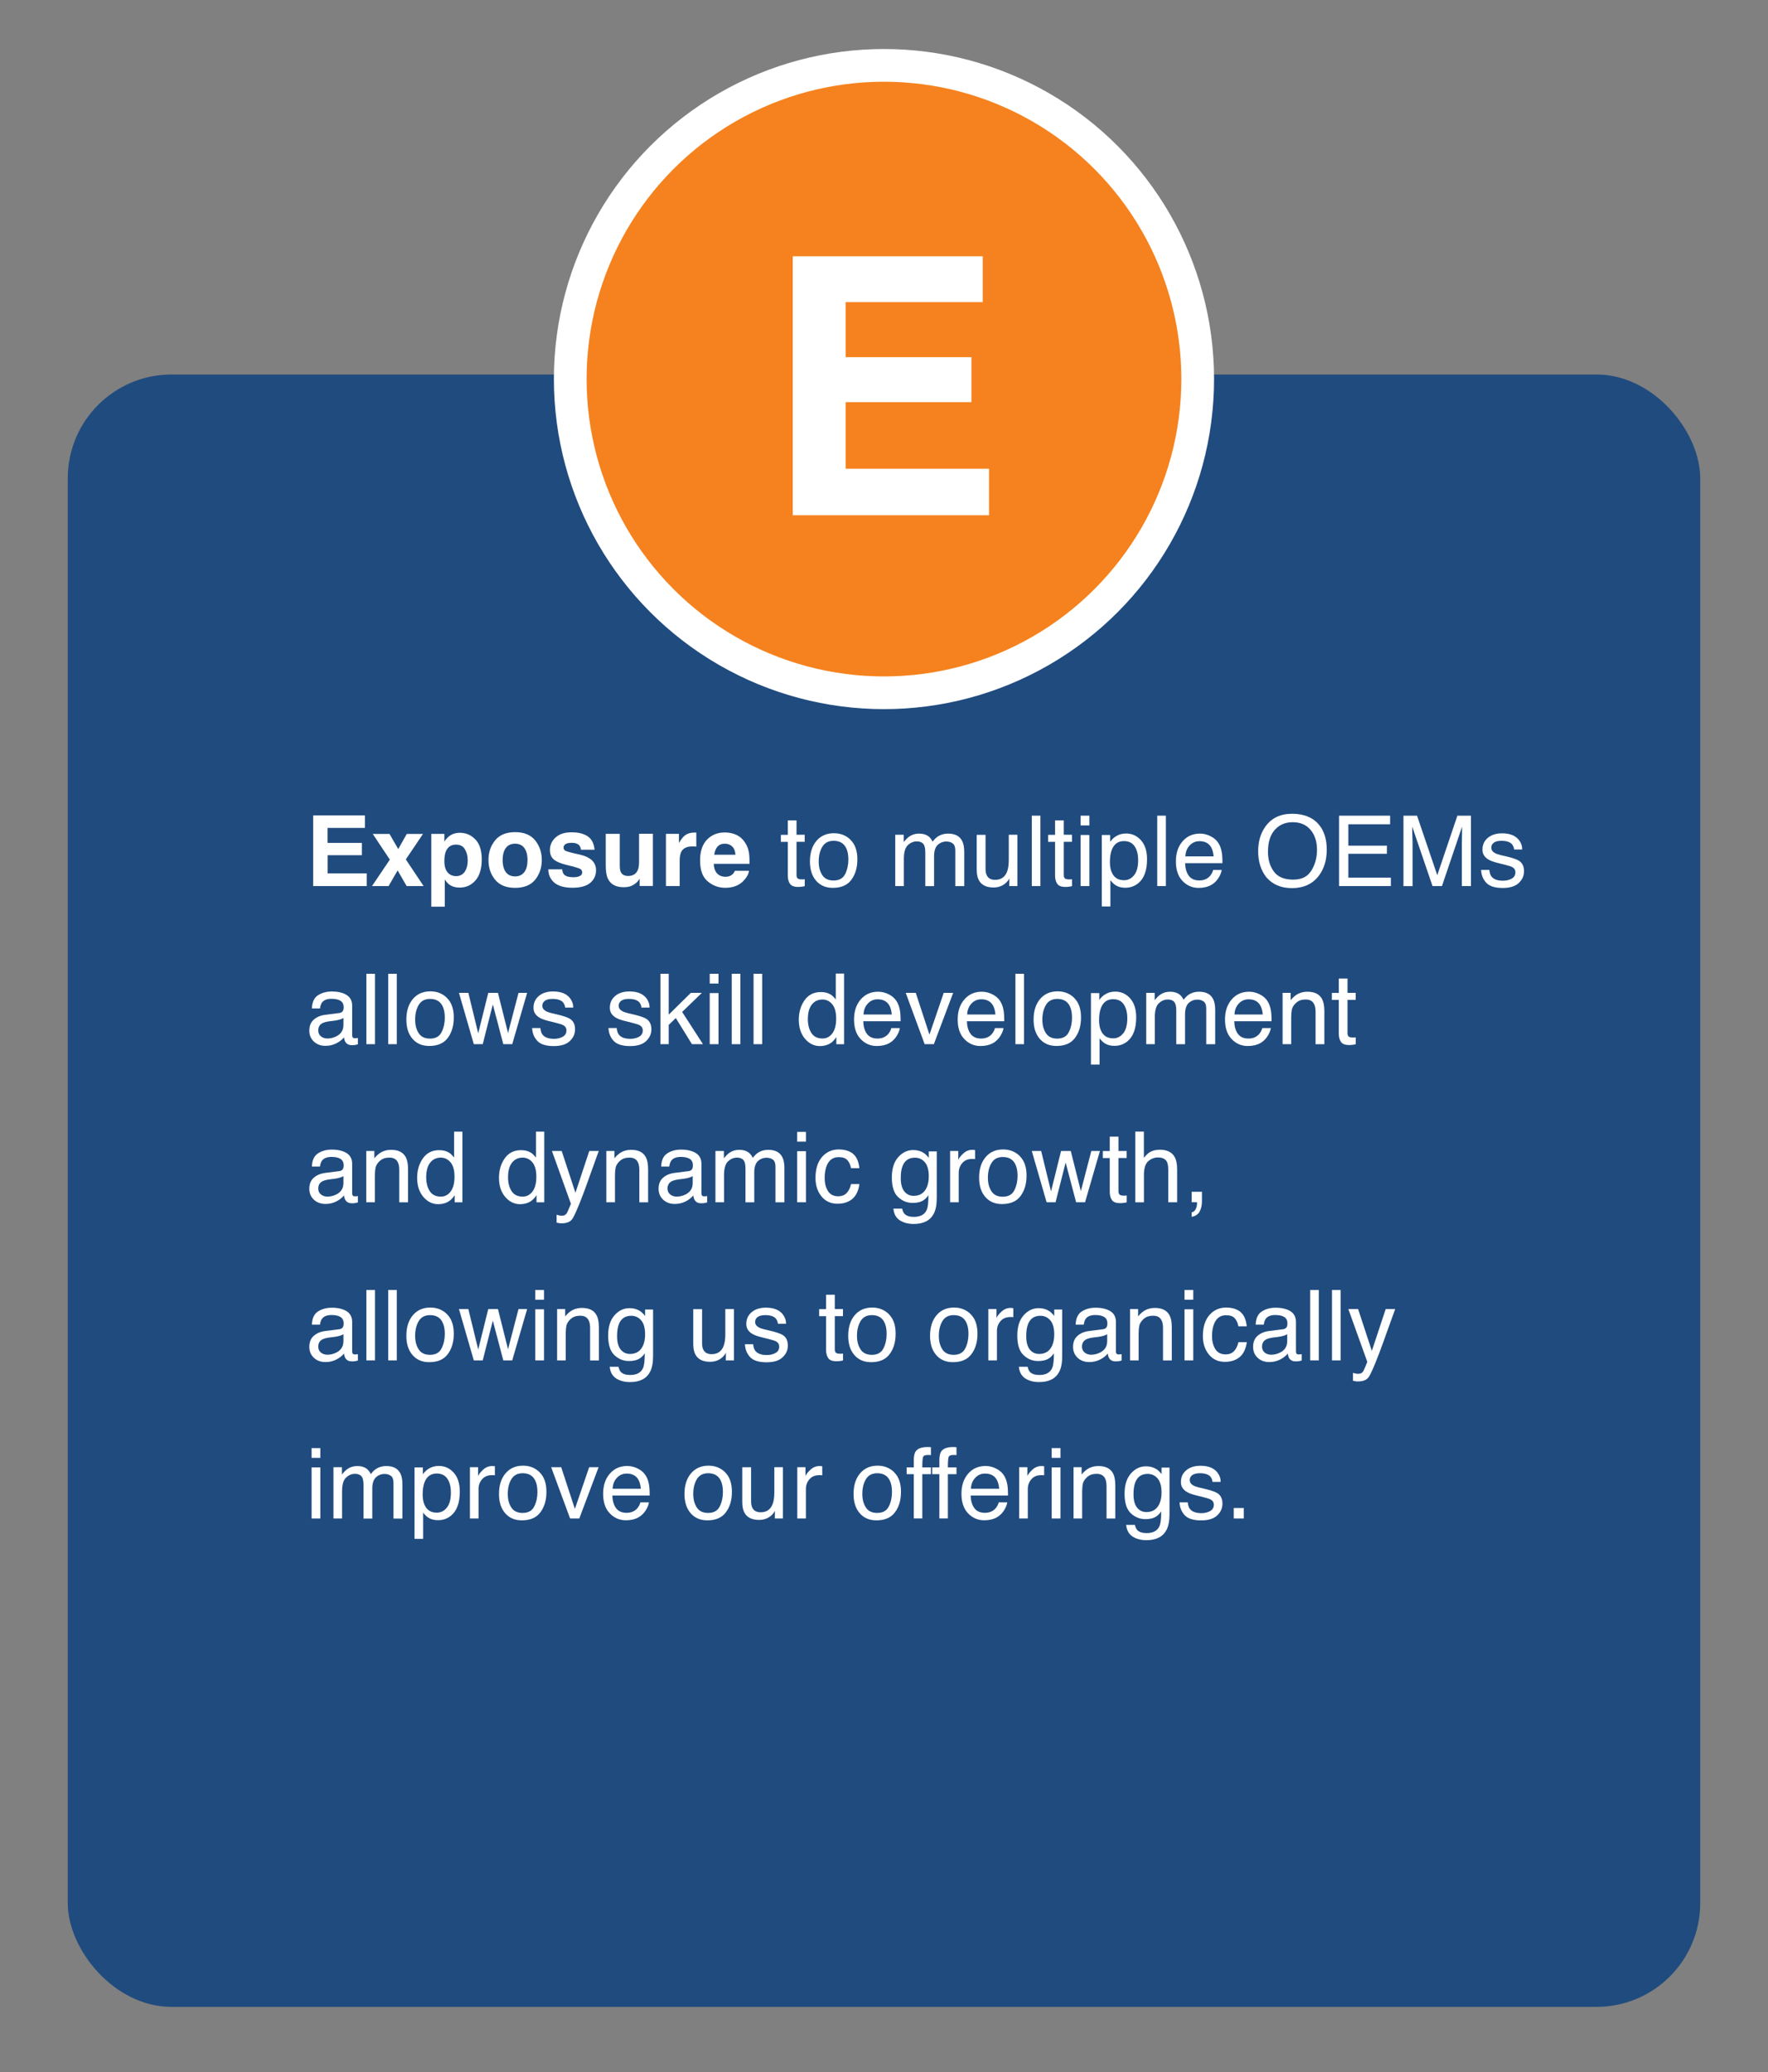 <?xml version="1.0" encoding="UTF-8"?> <svg xmlns="http://www.w3.org/2000/svg" id="Layer_1" viewBox="0 0 324.27 380.09"><rect x="0" y="0" width="324.27" height="380.09" fill="#808080" stroke="none"/><rect x="12.43" y="68.69" width="299.41" height="299.41" rx="19.03" ry="19.03" style="fill:#204b7e;"></rect><g><path d="M66.38,156.86h-6.29v3.33h7.17v2.33h-9.82v-12.96h9.5v2.29h-6.86v2.75h6.29v2.25Z" style="fill:#fff;"></path><path d="M77.7,162.52h-3.12l-1.65-2.87-1.66,2.87h-3.04l3.27-4.85-3.13-4.71h3.07l1.6,2.78,1.56-2.78h2.98l-3.15,4.67,3.27,4.9Z" style="fill:#fff;"></path><path d="M87.2,153.97c.77,.83,1.16,2.04,1.16,3.64,0,1.69-.38,2.97-1.14,3.86s-1.74,1.33-2.93,1.33c-.76,0-1.39-.19-1.9-.57-.28-.21-.54-.52-.81-.92v4.99h-2.48v-13.35h2.4v1.42c.27-.42,.56-.74,.86-.98,.56-.43,1.22-.64,1.99-.64,1.12,0,2.07,.41,2.85,1.24Zm-1.42,3.76c0-.74-.17-1.39-.51-1.96s-.88-.85-1.64-.85c-.91,0-1.53,.43-1.87,1.29-.18,.46-.26,1.04-.26,1.74,0,1.11,.3,1.9,.89,2.35,.35,.26,.77,.4,1.25,.4,.7,0,1.23-.27,1.6-.81s.55-1.26,.55-2.15Z" style="fill:#fff;"></path><path d="M98.16,154.15c.81,1.01,1.21,2.21,1.21,3.59s-.4,2.61-1.21,3.61-2.04,1.5-3.68,1.5-2.87-.5-3.68-1.5-1.21-2.2-1.21-3.61,.4-2.58,1.21-3.59,2.04-1.52,3.68-1.52,2.87,.51,3.68,1.52Zm-3.69,.6c-.73,0-1.3,.26-1.69,.78s-.59,1.26-.59,2.22,.2,1.7,.59,2.22,.96,.78,1.69,.78,1.29-.26,1.69-.78,.59-1.26,.59-2.22-.2-1.7-.59-2.22-.96-.78-1.69-.78Z" style="fill:#fff;"></path><path d="M107.76,153.38c.75,.48,1.18,1.31,1.29,2.48h-2.5c-.04-.32-.13-.58-.27-.76-.28-.34-.74-.51-1.41-.51-.54,0-.93,.08-1.16,.25s-.35,.37-.35,.6c0,.29,.12,.5,.37,.62,.25,.13,1.12,.37,2.61,.69,1,.23,1.74,.59,2.24,1.06,.49,.48,.74,1.08,.74,1.8,0,.95-.35,1.72-1.06,2.32s-1.8,.9-3.27,.9-2.62-.32-3.34-.95-1.08-1.45-1.08-2.43h2.54c.05,.45,.17,.76,.34,.95,.31,.33,.88,.5,1.72,.5,.49,0,.88-.07,1.17-.22s.44-.37,.44-.66-.12-.5-.35-.64-1.1-.4-2.61-.76c-1.08-.27-1.85-.61-2.29-1.01-.45-.4-.67-.97-.67-1.72,0-.88,.35-1.65,1.04-2.28s1.67-.95,2.93-.95,2.17,.24,2.93,.71Z" style="fill:#fff;"></path><path d="M117.32,161.17s-.08,.12-.18,.26-.21,.28-.33,.39c-.39,.35-.77,.59-1.14,.72s-.8,.19-1.29,.19c-1.42,0-2.37-.51-2.87-1.53-.28-.56-.41-1.39-.41-2.49v-5.77h2.57v5.77c0,.54,.06,.96,.19,1.23,.23,.49,.68,.73,1.34,.73,.86,0,1.44-.35,1.76-1.04,.16-.38,.25-.87,.25-1.49v-5.21h2.54v9.58h-2.43v-1.35Z" style="fill:#fff;"></path><path d="M126.98,155.25c-1.01,0-1.68,.33-2.03,.98-.19,.37-.29,.94-.29,1.71v4.58h-2.52v-9.58h2.39v1.67c.39-.64,.72-1.08,1.01-1.31,.47-.39,1.08-.59,1.83-.59,.05,0,.09,0,.12,0s.1,0,.22,.01v2.57c-.16-.02-.3-.03-.42-.04s-.22,0-.3,0Z" style="fill:#fff;"></path><path d="M137.37,159.71c-.06,.57-.36,1.15-.89,1.73-.82,.93-1.97,1.4-3.45,1.4-1.22,0-2.29-.39-3.23-1.18s-1.4-2.06-1.4-3.83c0-1.66,.42-2.93,1.26-3.81s1.93-1.33,3.27-1.33c.8,0,1.51,.15,2.15,.45s1.17,.77,1.58,1.42c.38,.57,.62,1.23,.73,1.98,.06,.44,.09,1.07,.08,1.9h-6.56c.04,.96,.34,1.63,.91,2.02,.35,.24,.76,.36,1.25,.36,.52,0,.93-.15,1.26-.44,.18-.16,.33-.38,.47-.66h2.56Zm-2.48-2.94c-.04-.66-.24-1.16-.6-1.51s-.81-.51-1.34-.51c-.58,0-1.03,.18-1.35,.54s-.52,.86-.6,1.48h3.89Z" style="fill:#fff;"></path><path d="M144.49,150.48h1.6v2.63h1.5v1.29h-1.5v6.14c0,.33,.11,.55,.33,.66,.12,.06,.33,.1,.62,.1,.08,0,.16,0,.25,0s.19-.01,.31-.03v1.26c-.18,.05-.37,.09-.57,.11s-.41,.04-.64,.04c-.74,0-1.24-.19-1.5-.57s-.4-.87-.4-1.47v-6.23h-1.27v-1.29h1.27v-2.63Z" style="fill:#fff;"></path><path d="M156,154.05c.83,.81,1.25,2,1.25,3.56s-.37,2.77-1.1,3.76c-.73,.99-1.87,1.48-3.41,1.48-1.29,0-2.31-.44-3.06-1.31-.76-.88-1.13-2.05-1.13-3.53,0-1.58,.4-2.84,1.2-3.78,.8-.94,1.87-1.4,3.21-1.4,1.2,0,2.22,.4,3.05,1.21Zm-.98,6.26c.39-.79,.58-1.68,.58-2.65,0-.88-.14-1.59-.42-2.14-.44-.87-1.2-1.3-2.28-1.3-.96,0-1.65,.37-2.09,1.11-.43,.74-.65,1.63-.65,2.67s.22,1.83,.65,2.5c.43,.67,1.12,1,2.07,1,1.04,0,1.75-.4,2.13-1.19Z" style="fill:#fff;"></path><path d="M164.19,153.11h1.56v1.34c.38-.46,.71-.8,1.02-1.01,.52-.36,1.11-.54,1.78-.54,.75,0,1.35,.18,1.81,.55,.26,.21,.49,.52,.7,.93,.35-.5,.76-.88,1.24-1.12s1.01-.36,1.6-.36c1.27,0,2.13,.46,2.58,1.37,.25,.49,.37,1.15,.37,1.99v6.27h-1.64v-6.54c0-.63-.16-1.06-.47-1.29s-.7-.35-1.15-.35c-.62,0-1.16,.21-1.6,.62s-.67,1.11-.67,2.08v5.48h-1.61v-6.14c0-.64-.08-1.1-.23-1.4-.24-.44-.69-.66-1.34-.66-.6,0-1.14,.23-1.63,.69s-.73,1.3-.73,2.51v4.99h-1.58v-9.41Z" style="fill:#fff;"></path><path d="M180.76,153.11v6.25c0,.48,.07,.87,.22,1.18,.27,.56,.78,.84,1.53,.84,1.07,0,1.8-.49,2.19-1.48,.21-.53,.32-1.25,.32-2.17v-4.62h1.58v9.41h-1.49l.02-1.39c-.2,.36-.45,.66-.75,.91-.59,.49-1.31,.74-2.16,.74-1.32,0-2.21-.45-2.69-1.34-.26-.48-.39-1.12-.39-1.92v-6.4h1.62Z" style="fill:#fff;"></path><path d="M189.24,149.61h1.58v12.91h-1.58v-12.91Z" style="fill:#fff;"></path><path d="M193.51,150.48h1.6v2.63h1.5v1.29h-1.5v6.14c0,.33,.11,.55,.33,.66,.12,.06,.33,.1,.62,.1,.08,0,.16,0,.25,0s.19-.01,.31-.03v1.26c-.18,.05-.37,.09-.57,.11s-.41,.04-.64,.04c-.74,0-1.24-.19-1.5-.57s-.4-.87-.4-1.47v-6.23h-1.27v-1.29h1.27v-2.63Z" style="fill:#fff;"></path><path d="M198.19,149.61h1.61v1.79h-1.61v-1.79Zm0,3.54h1.61v9.37h-1.61v-9.37Z" style="fill:#fff;"></path><path d="M202.06,153.15h1.55v1.25c.32-.43,.66-.76,1.04-.99,.53-.35,1.16-.53,1.89-.53,1.07,0,1.98,.41,2.72,1.23s1.12,1.98,1.12,3.5c0,2.05-.54,3.52-1.61,4.39-.68,.56-1.48,.83-2.38,.83-.71,0-1.31-.16-1.79-.47-.28-.18-.6-.48-.94-.91v4.81h-1.58v-13.12Zm5.95,7.38c.49-.62,.74-1.54,.74-2.77,0-.75-.11-1.39-.33-1.93-.41-1.04-1.16-1.56-2.26-1.56s-1.85,.55-2.26,1.64c-.22,.59-.33,1.33-.33,2.23,0,.73,.11,1.34,.33,1.85,.41,.97,1.16,1.46,2.26,1.46,.74,0,1.36-.31,1.85-.93Z" style="fill:#fff;"></path><path d="M212.25,149.61h1.58v12.91h-1.58v-12.91Z" style="fill:#fff;"></path><path d="M222.02,153.37c.62,.31,1.1,.72,1.42,1.22,.31,.47,.52,1.03,.63,1.66,.09,.43,.14,1.12,.14,2.07h-6.85c.03,.96,.25,1.73,.67,2.3,.42,.58,1.07,.87,1.94,.87,.82,0,1.47-.27,1.96-.82,.27-.32,.47-.69,.58-1.1h1.56c-.04,.35-.18,.73-.41,1.16s-.49,.77-.77,1.04c-.48,.47-1.07,.79-1.77,.95-.38,.09-.81,.14-1.28,.14-1.16,0-2.15-.43-2.96-1.28-.81-.85-1.21-2.05-1.21-3.58s.41-2.74,1.22-3.68c.81-.94,1.88-1.42,3.2-1.42,.66,0,1.31,.16,1.93,.47Zm.57,3.7c-.06-.69-.21-1.23-.44-1.64-.43-.76-1.15-1.14-2.15-1.14-.72,0-1.32,.26-1.81,.79-.49,.52-.75,1.19-.78,2h5.19Z" style="fill:#fff;"></path><path d="M242.06,151.45c.86,1.14,1.28,2.6,1.28,4.39,0,1.93-.49,3.53-1.47,4.81-1.15,1.5-2.79,2.25-4.91,2.25-1.99,0-3.55-.66-4.68-1.97-1.01-1.27-1.52-2.87-1.52-4.8,0-1.75,.43-3.24,1.3-4.48,1.11-1.59,2.76-2.39,4.94-2.39s3.97,.73,5.06,2.2Zm-1.54,8.23c.69-1.11,1.03-2.38,1.03-3.81,0-1.52-.4-2.74-1.19-3.67-.79-.93-1.88-1.39-3.26-1.39s-2.43,.46-3.27,1.38c-.84,.92-1.27,2.27-1.27,4.06,0,1.43,.36,2.64,1.09,3.62,.72,.98,1.9,1.47,3.52,1.47s2.66-.55,3.34-1.66Z" style="fill:#fff;"></path><path d="M245.59,149.61h9.37v1.58h-7.66v3.92h7.08v1.49h-7.08v4.38h7.8v1.54h-9.5v-12.91Z" style="fill:#fff;"></path><path d="M257.39,149.61h2.51l3.71,10.92,3.69-10.92h2.49v12.91h-1.67v-7.62c0-.26,0-.7,.02-1.31s.02-1.26,.02-1.96l-3.69,10.89h-1.73l-3.72-10.89v.4c0,.32,0,.8,.03,1.45s.03,1.12,.03,1.43v7.62h-1.67v-12.91Z" style="fill:#fff;"></path><path d="M273.16,159.57c.05,.53,.18,.93,.4,1.21,.41,.51,1.11,.76,2.12,.76,.6,0,1.12-.13,1.58-.38s.68-.65,.68-1.18c0-.4-.18-.71-.54-.92-.23-.13-.69-.28-1.38-.45l-1.28-.32c-.82-.2-1.42-.42-1.8-.67-.69-.43-1.04-1.02-1.04-1.78,0-.89,.33-1.61,.98-2.16,.65-.55,1.52-.83,2.62-.83,1.44,0,2.47,.42,3.11,1.25,.4,.53,.59,1.1,.58,1.71h-1.49c-.03-.36-.16-.68-.39-.97-.37-.41-1.02-.62-1.93-.62-.61,0-1.08,.11-1.39,.34-.31,.23-.47,.53-.47,.9,0,.41,.21,.74,.62,.98,.24,.15,.59,.27,1.06,.39l1.07,.25c1.16,.28,1.93,.54,2.33,.8,.62,.4,.92,1.04,.92,1.91s-.32,1.56-.97,2.17c-.64,.61-1.62,.91-2.94,.91-1.42,0-2.42-.32-3.01-.95s-.91-1.42-.95-2.36h1.52Z" style="fill:#fff;"></path><path d="M62.19,185.82c.36-.05,.61-.2,.73-.46,.07-.14,.11-.34,.11-.61,0-.54-.19-.93-.57-1.18-.38-.24-.93-.37-1.64-.37-.82,0-1.41,.22-1.75,.67-.19,.25-.32,.62-.38,1.1h-1.48c.03-1.16,.41-1.97,1.13-2.43s1.56-.68,2.52-.68c1.11,0,2,.21,2.7,.63,.68,.42,1.03,1.08,1.03,1.97v5.42c0,.16,.03,.3,.1,.4,.07,.1,.21,.15,.43,.15,.07,0,.15,0,.24-.01s.18-.02,.28-.04v1.17c-.25,.07-.43,.11-.56,.13s-.3,.03-.53,.03c-.54,0-.94-.19-1.19-.58-.13-.21-.22-.5-.27-.87-.32,.42-.79,.79-1.39,1.1s-1.27,.47-2,.47c-.87,0-1.59-.27-2.14-.79-.55-.53-.83-1.19-.83-1.99,0-.87,.27-1.55,.82-2.03,.54-.48,1.26-.78,2.14-.89l2.52-.32Zm-3.33,4.27c.33,.26,.73,.39,1.19,.39,.56,0,1.1-.13,1.62-.39,.88-.43,1.32-1.13,1.32-2.1v-1.27c-.19,.12-.44,.23-.75,.31-.3,.08-.6,.14-.89,.18l-.96,.12c-.57,.08-1,.2-1.29,.36-.49,.27-.73,.71-.73,1.32,0,.46,.17,.82,.5,1.08Z" style="fill:#fff;"></path><path d="M67.2,178.61h1.58v12.91h-1.58v-12.91Z" style="fill:#fff;"></path><path d="M71.2,178.61h1.58v12.91h-1.58v-12.91Z" style="fill:#fff;"></path><path d="M81.98,183.05c.83,.81,1.25,2,1.25,3.56s-.37,2.77-1.1,3.76c-.73,.99-1.87,1.48-3.41,1.48-1.29,0-2.31-.44-3.06-1.31-.76-.88-1.13-2.05-1.13-3.53,0-1.58,.4-2.84,1.2-3.78,.8-.94,1.87-1.4,3.21-1.4,1.2,0,2.22,.4,3.05,1.21Zm-.98,6.26c.39-.79,.58-1.68,.58-2.65,0-.88-.14-1.59-.42-2.14-.44-.87-1.2-1.3-2.28-1.3-.96,0-1.65,.37-2.09,1.11-.43,.74-.65,1.63-.65,2.67s.22,1.83,.65,2.5c.43,.67,1.12,1,2.07,1,1.04,0,1.75-.4,2.13-1.19Z" style="fill:#fff;"></path><path d="M85.9,182.11l1.81,7.42,1.84-7.42h1.78l1.85,7.37,1.92-7.37h1.58l-2.73,9.41h-1.64l-1.92-7.29-1.85,7.29h-1.64l-2.72-9.41h1.73Z" style="fill:#fff;"></path><path d="M99.11,188.57c.05,.53,.18,.93,.4,1.21,.41,.51,1.11,.76,2.12,.76,.6,0,1.12-.13,1.58-.38s.68-.65,.68-1.18c0-.4-.18-.71-.54-.92-.23-.13-.69-.28-1.38-.45l-1.28-.32c-.82-.2-1.42-.42-1.8-.67-.69-.43-1.04-1.02-1.04-1.78,0-.89,.33-1.61,.98-2.16,.65-.55,1.52-.83,2.62-.83,1.44,0,2.47,.42,3.11,1.25,.4,.53,.59,1.1,.58,1.71h-1.49c-.03-.36-.16-.68-.39-.97-.37-.41-1.02-.62-1.93-.62-.61,0-1.08,.11-1.39,.34-.31,.23-.47,.53-.47,.9,0,.41,.21,.74,.62,.98,.24,.15,.59,.27,1.06,.39l1.07,.25c1.16,.28,1.93,.54,2.33,.8,.62,.4,.92,1.04,.92,1.91s-.32,1.56-.97,2.17c-.64,.61-1.62,.91-2.94,.91-1.42,0-2.42-.32-3.01-.95s-.91-1.42-.95-2.36h1.52Z" style="fill:#fff;"></path><path d="M113.11,188.57c.05,.53,.18,.93,.4,1.21,.41,.51,1.11,.76,2.12,.76,.6,0,1.12-.13,1.58-.38s.68-.65,.68-1.18c0-.4-.18-.71-.54-.92-.23-.13-.69-.28-1.38-.45l-1.28-.32c-.82-.2-1.42-.42-1.8-.67-.69-.43-1.04-1.02-1.04-1.78,0-.89,.33-1.61,.98-2.16,.65-.55,1.52-.83,2.62-.83,1.44,0,2.47,.42,3.11,1.25,.4,.53,.59,1.1,.58,1.71h-1.49c-.03-.36-.16-.68-.39-.97-.37-.41-1.02-.62-1.93-.62-.61,0-1.08,.11-1.39,.34-.31,.23-.47,.53-.47,.9,0,.41,.21,.74,.62,.98,.24,.15,.59,.27,1.06,.39l1.07,.25c1.16,.28,1.93,.54,2.33,.8,.62,.4,.92,1.04,.92,1.91s-.32,1.56-.97,2.17c-.64,.61-1.62,.91-2.94,.91-1.42,0-2.42-.32-3.01-.95s-.91-1.42-.95-2.36h1.52Z" style="fill:#fff;"></path><path d="M121.13,178.61h1.52v7.5l4.06-4h2.02l-3.62,3.5,3.82,5.91h-2.02l-2.96-4.79-1.3,1.26v3.53h-1.52v-12.91Z" style="fill:#fff;"></path><path d="M130.17,178.61h1.61v1.79h-1.61v-1.79Zm0,3.54h1.61v9.37h-1.61v-9.37Z" style="fill:#fff;"></path><path d="M134.21,178.61h1.58v12.91h-1.58v-12.91Z" style="fill:#fff;"></path><path d="M138.21,178.61h1.58v12.91h-1.58v-12.91Z" style="fill:#fff;"></path><path d="M152.34,182.4c.28,.18,.6,.48,.95,.92v-4.75h1.52v12.96h-1.42v-1.31c-.37,.58-.8,1-1.3,1.26s-1.08,.39-1.72,.39c-1.04,0-1.95-.44-2.71-1.32s-1.15-2.06-1.15-3.52c0-1.37,.35-2.56,1.05-3.56,.7-1,1.69-1.51,2.99-1.51,.72,0,1.32,.15,1.8,.46Zm-3.53,7.06c.43,.68,1.11,1.02,2.05,1.02,.73,0,1.33-.31,1.8-.94s.7-1.53,.7-2.71-.24-2.07-.73-2.64c-.48-.57-1.08-.86-1.79-.86-.79,0-1.44,.3-1.93,.91s-.74,1.51-.74,2.69c0,1.01,.21,1.85,.64,2.53Z" style="fill:#fff;"></path><path d="M162.99,182.37c.62,.31,1.1,.72,1.42,1.22,.31,.47,.52,1.03,.63,1.66,.09,.43,.14,1.12,.14,2.07h-6.85c.03,.96,.25,1.73,.67,2.3,.42,.58,1.07,.87,1.94,.87,.82,0,1.47-.27,1.96-.82,.27-.32,.47-.69,.58-1.1h1.56c-.04,.35-.18,.73-.41,1.16s-.49,.77-.77,1.04c-.48,.47-1.07,.79-1.77,.95-.38,.09-.81,.14-1.28,.14-1.16,0-2.15-.43-2.96-1.28-.81-.85-1.21-2.05-1.21-3.58s.41-2.74,1.22-3.68c.81-.94,1.88-1.42,3.2-1.42,.66,0,1.31,.16,1.93,.47Zm.57,3.7c-.06-.69-.21-1.23-.44-1.64-.43-.76-1.15-1.14-2.15-1.14-.72,0-1.32,.26-1.81,.79-.49,.52-.75,1.19-.78,2h5.19Z" style="fill:#fff;"></path><path d="M167.96,182.11l2.51,7.66,2.62-7.66h1.73l-3.54,9.41h-1.69l-3.47-9.41h1.84Z" style="fill:#fff;"></path><path d="M182,182.37c.62,.31,1.1,.72,1.42,1.22,.31,.47,.52,1.03,.63,1.66,.09,.43,.14,1.12,.14,2.07h-6.85c.03,.96,.25,1.73,.67,2.3,.42,.58,1.07,.87,1.94,.87,.82,0,1.47-.27,1.96-.82,.27-.32,.47-.69,.58-1.1h1.56c-.04,.35-.18,.73-.41,1.16s-.49,.77-.77,1.04c-.48,.47-1.07,.79-1.77,.95-.38,.09-.81,.14-1.28,.14-1.16,0-2.15-.43-2.96-1.28-.81-.85-1.21-2.05-1.21-3.58s.41-2.74,1.22-3.68c.81-.94,1.88-1.42,3.2-1.42,.66,0,1.31,.16,1.93,.47Zm.57,3.7c-.06-.69-.21-1.23-.44-1.64-.43-.76-1.15-1.14-2.15-1.14-.72,0-1.32,.26-1.81,.79-.49,.52-.75,1.19-.78,2h5.19Z" style="fill:#fff;"></path><path d="M186.24,178.61h1.58v12.91h-1.58v-12.91Z" style="fill:#fff;"></path><path d="M197.02,183.05c.83,.81,1.25,2,1.25,3.56s-.37,2.77-1.1,3.76c-.73,.99-1.87,1.48-3.41,1.48-1.29,0-2.31-.44-3.06-1.31-.76-.88-1.13-2.05-1.13-3.53,0-1.58,.4-2.84,1.2-3.78,.8-.94,1.87-1.4,3.21-1.4,1.2,0,2.22,.4,3.05,1.21Zm-.98,6.26c.39-.79,.58-1.68,.58-2.65,0-.88-.14-1.59-.42-2.14-.44-.87-1.2-1.3-2.28-1.3-.96,0-1.65,.37-2.09,1.11-.43,.74-.65,1.63-.65,2.67s.22,1.83,.65,2.5c.43,.67,1.12,1,2.07,1,1.04,0,1.75-.4,2.13-1.19Z" style="fill:#fff;"></path><path d="M200.07,182.15h1.55v1.25c.32-.43,.66-.76,1.04-.99,.53-.35,1.16-.53,1.89-.53,1.07,0,1.98,.41,2.72,1.23s1.12,1.98,1.12,3.5c0,2.05-.54,3.52-1.61,4.39-.68,.56-1.48,.83-2.38,.83-.71,0-1.31-.16-1.79-.47-.28-.18-.6-.48-.94-.91v4.81h-1.58v-13.12Zm5.95,7.38c.49-.62,.74-1.54,.74-2.77,0-.75-.11-1.39-.33-1.93-.41-1.04-1.16-1.56-2.26-1.56s-1.85,.55-2.26,1.64c-.22,.59-.33,1.33-.33,2.23,0,.73,.11,1.34,.33,1.85,.41,.97,1.16,1.46,2.26,1.46,.74,0,1.36-.31,1.85-.93Z" style="fill:#fff;"></path><path d="M210.22,182.11h1.56v1.34c.38-.46,.71-.8,1.02-1.01,.52-.36,1.11-.54,1.78-.54,.75,0,1.35,.18,1.81,.55,.26,.21,.49,.52,.7,.93,.35-.5,.76-.88,1.24-1.12s1.01-.36,1.6-.36c1.27,0,2.13,.46,2.58,1.37,.25,.49,.37,1.15,.37,1.99v6.27h-1.64v-6.54c0-.63-.16-1.06-.47-1.29s-.7-.35-1.15-.35c-.62,0-1.16,.21-1.6,.62s-.67,1.11-.67,2.08v5.48h-1.61v-6.14c0-.64-.08-1.1-.23-1.4-.24-.44-.69-.66-1.34-.66-.6,0-1.14,.23-1.63,.69s-.73,1.3-.73,2.51v4.99h-1.58v-9.41Z" style="fill:#fff;"></path><path d="M231.03,182.37c.62,.31,1.1,.72,1.42,1.22,.31,.47,.52,1.03,.63,1.66,.09,.43,.14,1.12,.14,2.07h-6.85c.03,.96,.25,1.73,.67,2.3,.42,.58,1.07,.87,1.94,.87,.82,0,1.47-.27,1.96-.82,.27-.32,.47-.69,.58-1.1h1.56c-.04,.35-.18,.73-.41,1.16s-.49,.77-.77,1.04c-.48,.47-1.07,.79-1.77,.95-.38,.09-.81,.14-1.28,.14-1.16,0-2.15-.43-2.96-1.28-.81-.85-1.21-2.05-1.21-3.58s.41-2.74,1.22-3.68c.81-.94,1.88-1.42,3.2-1.42,.66,0,1.31,.16,1.93,.47Zm.57,3.7c-.06-.69-.21-1.23-.44-1.64-.43-.76-1.15-1.14-2.15-1.14-.72,0-1.32,.26-1.81,.79-.49,.52-.75,1.19-.78,2h5.19Z" style="fill:#fff;"></path><path d="M235.22,182.11h1.5v1.34c.45-.55,.92-.95,1.42-1.19s1.05-.36,1.66-.36c1.34,0,2.24,.47,2.71,1.4,.26,.51,.39,1.24,.39,2.19v6.04h-1.61v-5.93c0-.57-.08-1.04-.25-1.39-.28-.59-.79-.88-1.53-.88-.38,0-.68,.04-.92,.11-.43,.13-.81,.39-1.14,.77-.26,.31-.44,.63-.51,.96s-.12,.8-.12,1.42v4.93h-1.58v-9.41Z" style="fill:#fff;"></path><path d="M245.55,179.48h1.6v2.63h1.5v1.29h-1.5v6.14c0,.33,.11,.55,.33,.66,.12,.06,.33,.1,.62,.1,.08,0,.16,0,.25,0s.19-.01,.31-.03v1.26c-.18,.05-.37,.09-.57,.11s-.41,.04-.64,.04c-.74,0-1.24-.19-1.5-.57s-.4-.87-.4-1.47v-6.23h-1.27v-1.29h1.27v-2.63Z" style="fill:#fff;"></path><path d="M62.19,214.82c.36-.05,.61-.2,.73-.46,.07-.14,.11-.34,.11-.61,0-.54-.19-.93-.57-1.18-.38-.24-.93-.37-1.64-.37-.82,0-1.41,.22-1.75,.67-.19,.25-.32,.62-.38,1.1h-1.48c.03-1.16,.41-1.97,1.13-2.43s1.56-.68,2.52-.68c1.11,0,2,.21,2.7,.63,.68,.42,1.03,1.08,1.03,1.97v5.42c0,.16,.03,.3,.1,.4,.07,.1,.21,.15,.43,.15,.07,0,.15,0,.24-.01s.18-.02,.28-.04v1.17c-.25,.07-.43,.11-.56,.13s-.3,.03-.53,.03c-.54,0-.94-.19-1.19-.58-.13-.21-.22-.5-.27-.87-.32,.42-.79,.79-1.39,1.1s-1.27,.47-2,.47c-.87,0-1.59-.27-2.14-.79-.55-.53-.83-1.19-.83-1.99,0-.87,.27-1.55,.82-2.03,.54-.48,1.26-.78,2.14-.89l2.52-.32Zm-3.33,4.27c.33,.26,.73,.39,1.19,.39,.56,0,1.1-.13,1.62-.39,.88-.43,1.32-1.13,1.32-2.1v-1.27c-.19,.12-.44,.23-.75,.31-.3,.08-.6,.14-.89,.18l-.96,.12c-.57,.08-1,.2-1.29,.36-.49,.27-.73,.71-.73,1.32,0,.46,.17,.82,.5,1.08Z" style="fill:#fff;"></path><path d="M67.16,211.11h1.5v1.34c.45-.55,.92-.95,1.42-1.19s1.05-.36,1.66-.36c1.34,0,2.24,.47,2.71,1.4,.26,.51,.39,1.24,.39,2.19v6.04h-1.61v-5.93c0-.57-.08-1.04-.25-1.39-.28-.59-.79-.88-1.53-.88-.38,0-.68,.04-.92,.11-.43,.13-.81,.39-1.14,.77-.26,.31-.44,.63-.51,.96s-.12,.8-.12,1.42v4.93h-1.58v-9.41Z" style="fill:#fff;"></path><path d="M82.34,211.4c.28,.18,.6,.48,.95,.92v-4.75h1.52v12.96h-1.42v-1.31c-.37,.58-.8,1-1.3,1.26s-1.08,.39-1.72,.39c-1.04,0-1.95-.44-2.71-1.32s-1.15-2.06-1.15-3.52c0-1.37,.35-2.56,1.05-3.56,.7-1,1.69-1.51,2.99-1.51,.72,0,1.32,.15,1.8,.46Zm-3.53,7.06c.43,.68,1.11,1.02,2.05,1.02,.73,0,1.33-.31,1.8-.94s.7-1.53,.7-2.71-.24-2.07-.73-2.64c-.48-.57-1.08-.86-1.79-.86-.79,0-1.44,.3-1.93,.91s-.74,1.51-.74,2.69c0,1.01,.21,1.85,.64,2.53Z" style="fill:#fff;"></path><path d="M97.35,211.4c.28,.18,.6,.48,.95,.92v-4.75h1.52v12.96h-1.42v-1.31c-.37,.58-.8,1-1.3,1.26s-1.08,.39-1.72,.39c-1.04,0-1.95-.44-2.71-1.32s-1.15-2.06-1.15-3.52c0-1.37,.35-2.56,1.05-3.56,.7-1,1.69-1.51,2.99-1.51,.72,0,1.32,.15,1.8,.46Zm-3.53,7.06c.43,.68,1.11,1.02,2.05,1.02,.73,0,1.33-.31,1.8-.94s.7-1.53,.7-2.71-.24-2.07-.73-2.64c-.48-.57-1.08-.86-1.79-.86-.79,0-1.44,.3-1.93,.91s-.74,1.51-.74,2.69c0,1.01,.21,1.85,.64,2.53Z" style="fill:#fff;"></path><path d="M108.07,211.11h1.75c-.22,.6-.72,1.98-1.49,4.13-.57,1.62-1.05,2.94-1.44,3.96-.91,2.4-1.56,3.86-1.93,4.39-.38,.53-1.02,.79-1.93,.79-.22,0-.39,0-.51-.03s-.27-.05-.44-.1v-1.44c.27,.08,.47,.12,.6,.14,.12,.02,.23,.03,.32,.03,.29,0,.51-.05,.64-.14,.14-.1,.25-.22,.35-.36,.03-.05,.13-.29,.32-.72s.31-.75,.4-.96l-3.48-9.69h1.79l2.52,7.67,2.54-7.67Z" style="fill:#fff;"></path><path d="M111.19,211.11h1.5v1.34c.45-.55,.92-.95,1.42-1.19s1.05-.36,1.66-.36c1.34,0,2.24,.47,2.71,1.4,.26,.51,.39,1.24,.39,2.19v6.04h-1.61v-5.93c0-.57-.08-1.04-.25-1.39-.28-.59-.79-.88-1.53-.88-.38,0-.68,.04-.92,.11-.43,.13-.81,.39-1.14,.77-.26,.31-.44,.63-.51,.96s-.12,.8-.12,1.42v4.93h-1.58v-9.41Z" style="fill:#fff;"></path><path d="M126.25,214.82c.36-.05,.61-.2,.73-.46,.07-.14,.11-.34,.11-.61,0-.54-.19-.93-.57-1.18-.38-.24-.93-.37-1.64-.37-.82,0-1.41,.22-1.75,.67-.19,.25-.32,.62-.38,1.1h-1.48c.03-1.16,.41-1.97,1.13-2.43s1.56-.68,2.52-.68c1.11,0,2,.21,2.7,.63,.68,.42,1.03,1.08,1.03,1.97v5.42c0,.16,.03,.3,.1,.4,.07,.1,.21,.15,.43,.15,.07,0,.15,0,.24-.01s.18-.02,.28-.04v1.17c-.25,.07-.43,.11-.56,.13s-.3,.03-.53,.03c-.54,0-.94-.19-1.19-.58-.13-.21-.22-.5-.27-.87-.32,.42-.79,.79-1.39,1.1s-1.27,.47-2,.47c-.87,0-1.59-.27-2.14-.79-.55-.53-.83-1.19-.83-1.99,0-.87,.27-1.55,.82-2.03,.54-.48,1.26-.78,2.14-.89l2.52-.32Zm-3.33,4.27c.33,.26,.73,.39,1.19,.39,.56,0,1.1-.13,1.62-.39,.88-.43,1.32-1.13,1.32-2.1v-1.27c-.19,.12-.44,.23-.75,.31-.3,.08-.6,.14-.89,.18l-.96,.12c-.57,.08-1,.2-1.29,.36-.49,.27-.73,.71-.73,1.32,0,.46,.17,.82,.5,1.08Z" style="fill:#fff;"></path><path d="M131.21,211.11h1.56v1.34c.38-.46,.71-.8,1.02-1.01,.52-.36,1.11-.54,1.78-.54,.75,0,1.35,.18,1.81,.55,.26,.21,.49,.52,.7,.93,.35-.5,.76-.88,1.24-1.12s1.01-.36,1.6-.36c1.27,0,2.13,.46,2.58,1.37,.25,.49,.37,1.15,.37,1.99v6.27h-1.64v-6.54c0-.63-.16-1.06-.47-1.29s-.7-.35-1.15-.35c-.62,0-1.16,.21-1.6,.62s-.67,1.11-.67,2.08v5.48h-1.61v-6.14c0-.64-.08-1.1-.23-1.4-.24-.44-.69-.66-1.34-.66-.6,0-1.14,.23-1.63,.69s-.73,1.3-.73,2.51v4.99h-1.58v-9.41Z" style="fill:#fff;"></path><path d="M146.21,207.61h1.61v1.79h-1.61v-1.79Zm0,3.54h1.61v9.37h-1.61v-9.37Z" style="fill:#fff;"></path><path d="M156.42,211.61c.67,.52,1.06,1.4,1.2,2.66h-1.54c-.09-.58-.31-1.06-.64-1.45s-.87-.58-1.61-.58c-1.01,0-1.73,.49-2.16,1.47-.28,.64-.42,1.43-.42,2.36s.2,1.74,.6,2.38c.4,.64,1.03,.97,1.88,.97,.66,0,1.18-.2,1.56-.6s.65-.95,.8-1.64h1.54c-.18,1.25-.62,2.16-1.32,2.74s-1.6,.87-2.7,.87c-1.23,0-2.21-.45-2.94-1.35s-1.1-2.02-1.1-3.37c0-1.65,.4-2.94,1.2-3.86s1.83-1.38,3.07-1.38c1.06,0,1.92,.26,2.59,.77Z" style="fill:#fff;"></path><path d="M169.44,211.48c.3,.21,.6,.5,.91,.9v-1.19h1.46v8.56c0,1.2-.18,2.14-.53,2.83-.65,1.28-1.89,1.92-3.71,1.92-1.01,0-1.86-.23-2.55-.68-.69-.45-1.07-1.16-1.16-2.13h1.61c.08,.42,.23,.75,.45,.98,.36,.35,.92,.53,1.68,.53,1.21,0,2-.43,2.37-1.28,.22-.5,.32-1.4,.31-2.7-.31,.48-.69,.84-1.14,1.07-.44,.23-1.03,.35-1.76,.35-1.02,0-1.9-.36-2.67-1.09s-1.14-1.92-1.14-3.59c0-1.58,.38-2.81,1.15-3.69s1.69-1.33,2.78-1.33c.74,0,1.38,.18,1.93,.54Zm.19,1.7c-.48-.56-1.09-.84-1.83-.84-1.11,0-1.87,.52-2.27,1.56-.22,.56-.32,1.29-.32,2.19,0,1.06,.21,1.87,.64,2.42,.43,.55,1,.83,1.73,.83,1.13,0,1.93-.51,2.39-1.54,.26-.58,.38-1.26,.38-2.03,0-1.17-.24-2.03-.72-2.59Z" style="fill:#fff;"></path><path d="M174.26,211.11h1.5v1.63c.12-.32,.42-.7,.91-1.16s1.03-.68,1.66-.68c.03,0,.08,0,.15,0s.19,.02,.36,.04v1.67c-.09-.02-.18-.03-.26-.04s-.17,0-.26,0c-.8,0-1.41,.26-1.84,.77s-.64,1.1-.64,1.77v5.41h-1.58v-9.41Z" style="fill:#fff;"></path><path d="M187.03,212.05c.83,.81,1.25,2,1.25,3.56s-.37,2.77-1.1,3.76c-.73,.99-1.87,1.48-3.41,1.48-1.29,0-2.31-.44-3.06-1.31-.76-.88-1.13-2.05-1.13-3.53,0-1.58,.4-2.84,1.2-3.78,.8-.94,1.87-1.4,3.21-1.4,1.2,0,2.22,.4,3.05,1.21Zm-.98,6.26c.39-.79,.58-1.68,.58-2.65,0-.88-.14-1.59-.42-2.14-.44-.87-1.2-1.3-2.28-1.3-.96,0-1.65,.37-2.09,1.11-.43,.74-.65,1.63-.65,2.67s.22,1.83,.65,2.5c.43,.67,1.12,1,2.07,1,1.04,0,1.75-.4,2.13-1.19Z" style="fill:#fff;"></path><path d="M190.96,211.11l1.81,7.42,1.84-7.42h1.78l1.85,7.37,1.92-7.37h1.58l-2.73,9.41h-1.64l-1.92-7.29-1.85,7.29h-1.64l-2.72-9.41h1.73Z" style="fill:#fff;"></path><path d="M203.54,208.48h1.6v2.63h1.5v1.29h-1.5v6.14c0,.33,.11,.55,.33,.66,.12,.06,.33,.1,.62,.1,.08,0,.16,0,.25,0s.19-.01,.31-.03v1.26c-.18,.05-.37,.09-.57,.11s-.41,.04-.64,.04c-.74,0-1.24-.19-1.5-.57s-.4-.87-.4-1.47v-6.23h-1.27v-1.29h1.27v-2.63Z" style="fill:#fff;"></path><path d="M208.22,207.56h1.58v4.82c.38-.47,.71-.81,1.01-1,.51-.33,1.15-.5,1.91-.5,1.37,0,2.29,.48,2.78,1.43,.26,.52,.4,1.25,.4,2.17v6.04h-1.63v-5.93c0-.69-.09-1.2-.26-1.52-.29-.52-.83-.77-1.62-.77-.66,0-1.25,.23-1.78,.68s-.8,1.3-.8,2.56v4.99h-1.58v-12.96Z" style="fill:#fff;"></path><path d="M218.57,222.36c.4-.07,.69-.36,.85-.86,.09-.27,.13-.52,.13-.77,0-.04,0-.08,0-.11s-.01-.07-.02-.11h-.96v-1.92h1.88v1.78c0,.7-.14,1.31-.42,1.84s-.77,.85-1.46,.98v-.83Z" style="fill:#fff;"></path><path d="M62.19,243.82c.36-.05,.61-.2,.73-.46,.07-.14,.11-.34,.11-.61,0-.54-.19-.93-.57-1.18-.38-.24-.93-.37-1.64-.37-.82,0-1.41,.22-1.75,.67-.19,.25-.32,.62-.38,1.1h-1.48c.03-1.16,.41-1.97,1.13-2.43s1.56-.68,2.52-.68c1.11,0,2,.21,2.7,.63,.68,.42,1.03,1.08,1.03,1.97v5.42c0,.16,.03,.3,.1,.4,.07,.1,.21,.15,.43,.15,.07,0,.15,0,.24-.01s.18-.02,.28-.04v1.17c-.25,.07-.43,.11-.56,.13s-.3,.03-.53,.03c-.54,0-.94-.19-1.19-.58-.13-.21-.22-.5-.27-.87-.32,.42-.79,.79-1.39,1.1s-1.27,.47-2,.47c-.87,0-1.59-.27-2.14-.79-.55-.53-.83-1.19-.83-1.99,0-.87,.27-1.55,.82-2.03,.54-.48,1.26-.78,2.14-.89l2.52-.32Zm-3.33,4.27c.33,.26,.73,.39,1.19,.39,.56,0,1.1-.13,1.62-.39,.88-.43,1.32-1.13,1.32-2.1v-1.27c-.19,.12-.44,.23-.75,.31-.3,.08-.6,.14-.89,.18l-.96,.12c-.57,.08-1,.2-1.29,.36-.49,.27-.73,.71-.73,1.32,0,.46,.17,.82,.5,1.08Z" style="fill:#fff;"></path><path d="M67.2,236.61h1.58v12.91h-1.58v-12.91Z" style="fill:#fff;"></path><path d="M71.2,236.61h1.58v12.91h-1.58v-12.91Z" style="fill:#fff;"></path><path d="M81.98,241.05c.83,.81,1.25,2,1.25,3.56s-.37,2.77-1.1,3.76c-.73,.99-1.87,1.48-3.41,1.48-1.29,0-2.31-.44-3.06-1.31-.76-.88-1.13-2.05-1.13-3.53,0-1.58,.4-2.84,1.2-3.78,.8-.94,1.87-1.4,3.21-1.4,1.2,0,2.22,.4,3.05,1.21Zm-.98,6.26c.39-.79,.58-1.68,.58-2.65,0-.88-.14-1.59-.42-2.14-.44-.87-1.2-1.3-2.28-1.3-.96,0-1.65,.37-2.09,1.11-.43,.74-.65,1.63-.65,2.67s.22,1.83,.65,2.5c.43,.67,1.12,1,2.07,1,1.04,0,1.75-.4,2.13-1.19Z" style="fill:#fff;"></path><path d="M85.9,240.11l1.81,7.42,1.84-7.42h1.78l1.85,7.37,1.92-7.37h1.58l-2.73,9.41h-1.64l-1.92-7.29-1.85,7.29h-1.64l-2.72-9.41h1.73Z" style="fill:#fff;"></path><path d="M98.17,236.61h1.61v1.79h-1.61v-1.79Zm0,3.54h1.61v9.37h-1.61v-9.37Z" style="fill:#fff;"></path><path d="M102.16,240.11h1.5v1.34c.45-.55,.92-.95,1.42-1.19s1.05-.36,1.66-.36c1.34,0,2.24,.47,2.71,1.4,.26,.51,.39,1.24,.39,2.19v6.04h-1.61v-5.93c0-.57-.08-1.04-.25-1.39-.28-.59-.79-.88-1.53-.88-.38,0-.68,.04-.92,.11-.43,.13-.81,.39-1.14,.77-.26,.31-.44,.63-.51,.96s-.12,.8-.12,1.42v4.93h-1.58v-9.41Z" style="fill:#fff;"></path><path d="M117.41,240.48c.3,.21,.6,.5,.91,.9v-1.19h1.46v8.56c0,1.2-.18,2.14-.53,2.83-.65,1.28-1.89,1.92-3.71,1.92-1.01,0-1.86-.23-2.55-.68-.69-.46-1.07-1.17-1.16-2.13h1.61c.08,.42,.23,.75,.45,.98,.36,.35,.92,.53,1.68,.53,1.21,0,2-.43,2.37-1.28,.22-.5,.32-1.4,.31-2.7-.31,.48-.69,.84-1.14,1.07-.44,.23-1.03,.35-1.76,.35-1.02,0-1.9-.36-2.67-1.09s-1.14-1.92-1.14-3.59c0-1.58,.38-2.81,1.15-3.69s1.69-1.33,2.78-1.33c.74,0,1.38,.18,1.93,.54Zm.19,1.7c-.48-.56-1.09-.84-1.83-.84-1.11,0-1.87,.52-2.27,1.56-.22,.56-.32,1.29-.32,2.19,0,1.06,.21,1.87,.64,2.42,.43,.55,1,.83,1.73,.83,1.13,0,1.93-.51,2.39-1.54,.26-.58,.38-1.26,.38-2.03,0-1.17-.24-2.03-.72-2.59Z" style="fill:#fff;"></path><path d="M128.77,240.11v6.25c0,.48,.07,.87,.22,1.18,.27,.56,.78,.84,1.53,.84,1.07,0,1.8-.49,2.19-1.48,.21-.53,.32-1.25,.32-2.17v-4.62h1.58v9.41h-1.49l.02-1.39c-.2,.36-.45,.66-.75,.91-.59,.49-1.31,.74-2.16,.74-1.32,0-2.21-.45-2.69-1.34-.26-.48-.39-1.12-.39-1.92v-6.4h1.62Z" style="fill:#fff;"></path><path d="M138.14,246.57c.05,.53,.18,.93,.4,1.21,.41,.51,1.11,.76,2.12,.76,.6,0,1.12-.13,1.58-.38s.68-.65,.68-1.18c0-.4-.18-.71-.54-.92-.23-.13-.69-.28-1.38-.45l-1.28-.32c-.82-.2-1.42-.42-1.8-.67-.69-.43-1.04-1.02-1.04-1.78,0-.89,.33-1.61,.98-2.16,.65-.55,1.52-.83,2.62-.83,1.44,0,2.47,.42,3.11,1.25,.4,.53,.59,1.1,.58,1.71h-1.49c-.03-.36-.16-.68-.39-.97-.37-.41-1.02-.62-1.93-.62-.61,0-1.08,.11-1.39,.34-.31,.23-.47,.53-.47,.9,0,.41,.21,.74,.62,.98,.24,.15,.59,.27,1.06,.39l1.07,.25c1.16,.28,1.93,.54,2.33,.8,.62,.4,.92,1.04,.92,1.91s-.32,1.56-.97,2.17c-.64,.61-1.62,.91-2.94,.91-1.42,0-2.42-.32-3.01-.95s-.91-1.42-.95-2.36h1.52Z" style="fill:#fff;"></path><path d="M151.51,237.48h1.6v2.63h1.5v1.29h-1.5v6.14c0,.33,.11,.55,.33,.66,.12,.06,.33,.1,.62,.1,.08,0,.16,0,.25,0s.19-.01,.31-.03v1.26c-.18,.05-.37,.09-.57,.11s-.41,.04-.64,.04c-.74,0-1.24-.19-1.5-.57s-.4-.87-.4-1.47v-6.23h-1.27v-1.29h1.27v-2.63Z" style="fill:#fff;"></path><path d="M163.02,241.05c.83,.81,1.25,2,1.25,3.56s-.37,2.77-1.1,3.76c-.73,.99-1.87,1.48-3.41,1.48-1.29,0-2.31-.44-3.06-1.31-.76-.88-1.13-2.05-1.13-3.53,0-1.58,.4-2.84,1.2-3.78,.8-.94,1.87-1.4,3.21-1.4,1.2,0,2.22,.4,3.05,1.21Zm-.98,6.26c.39-.79,.58-1.68,.58-2.65,0-.88-.14-1.59-.42-2.14-.44-.87-1.2-1.3-2.28-1.3-.96,0-1.65,.37-2.09,1.11-.43,.74-.65,1.63-.65,2.67s.22,1.83,.65,2.5c.43,.67,1.12,1,2.07,1,1.04,0,1.75-.4,2.13-1.19Z" style="fill:#fff;"></path><path d="M178.03,241.05c.83,.81,1.25,2,1.25,3.56s-.37,2.77-1.1,3.76c-.73,.99-1.87,1.48-3.41,1.48-1.29,0-2.31-.44-3.06-1.31-.76-.88-1.13-2.05-1.13-3.53,0-1.58,.4-2.84,1.2-3.78,.8-.94,1.87-1.4,3.21-1.4,1.2,0,2.22,.4,3.05,1.21Zm-.98,6.26c.39-.79,.58-1.68,.58-2.65,0-.88-.14-1.59-.42-2.14-.44-.87-1.2-1.3-2.28-1.3-.96,0-1.65,.37-2.09,1.11-.43,.74-.65,1.63-.65,2.67s.22,1.83,.65,2.5c.43,.67,1.12,1,2.07,1,1.04,0,1.75-.4,2.13-1.19Z" style="fill:#fff;"></path><path d="M181.27,240.11h1.5v1.63c.12-.32,.42-.7,.91-1.16s1.03-.68,1.66-.68c.03,0,.08,0,.15,0s.19,.02,.36,.04v1.67c-.09-.02-.18-.03-.26-.04s-.17,0-.26,0c-.8,0-1.41,.26-1.84,.77s-.64,1.1-.64,1.77v5.41h-1.58v-9.41Z" style="fill:#fff;"></path><path d="M192.45,240.48c.3,.21,.6,.5,.91,.9v-1.19h1.46v8.56c0,1.2-.18,2.14-.53,2.83-.65,1.28-1.89,1.92-3.71,1.92-1.01,0-1.86-.23-2.55-.68-.69-.46-1.07-1.17-1.16-2.13h1.61c.08,.42,.23,.75,.45,.98,.36,.35,.92,.53,1.68,.53,1.21,0,2-.43,2.37-1.28,.22-.5,.32-1.4,.31-2.7-.31,.48-.69,.84-1.14,1.07-.44,.23-1.03,.35-1.76,.35-1.02,0-1.9-.36-2.67-1.09s-1.14-1.92-1.14-3.59c0-1.58,.38-2.81,1.15-3.69s1.69-1.33,2.78-1.33c.74,0,1.38,.18,1.93,.54Zm.19,1.7c-.48-.56-1.09-.84-1.83-.84-1.11,0-1.87,.52-2.27,1.56-.22,.56-.32,1.29-.32,2.19,0,1.06,.21,1.87,.64,2.42,.43,.55,1,.83,1.73,.83,1.13,0,1.93-.51,2.39-1.54,.26-.58,.38-1.26,.38-2.03,0-1.17-.24-2.03-.72-2.59Z" style="fill:#fff;"></path><path d="M202.27,243.82c.36-.05,.61-.2,.73-.46,.07-.14,.11-.34,.11-.61,0-.54-.19-.93-.57-1.18-.38-.24-.93-.37-1.64-.37-.82,0-1.41,.22-1.75,.67-.19,.25-.32,.62-.38,1.1h-1.48c.03-1.16,.41-1.97,1.13-2.43s1.56-.68,2.52-.68c1.11,0,2,.21,2.7,.63,.68,.42,1.03,1.08,1.03,1.97v5.42c0,.16,.03,.3,.1,.4,.07,.1,.21,.15,.43,.15,.07,0,.15,0,.24-.01s.18-.02,.28-.04v1.17c-.25,.07-.43,.11-.56,.13s-.3,.03-.53,.03c-.54,0-.94-.19-1.19-.58-.13-.21-.22-.5-.27-.87-.32,.42-.79,.79-1.39,1.1s-1.27,.47-2,.47c-.87,0-1.59-.27-2.14-.79-.55-.53-.83-1.19-.83-1.99,0-.87,.27-1.55,.82-2.03,.54-.48,1.26-.78,2.14-.89l2.52-.32Zm-3.33,4.27c.33,.26,.73,.39,1.19,.39,.56,0,1.1-.13,1.62-.39,.88-.43,1.32-1.13,1.32-2.1v-1.27c-.19,.12-.44,.23-.75,.31-.3,.08-.6,.14-.89,.18l-.96,.12c-.57,.08-1,.2-1.29,.36-.49,.27-.73,.71-.73,1.32,0,.46,.17,.82,.5,1.08Z" style="fill:#fff;"></path><path d="M207.24,240.11h1.5v1.34c.45-.55,.92-.95,1.42-1.19s1.05-.36,1.66-.36c1.34,0,2.24,.47,2.71,1.4,.26,.51,.39,1.24,.39,2.19v6.04h-1.61v-5.93c0-.57-.08-1.04-.25-1.39-.28-.59-.79-.88-1.53-.88-.38,0-.68,.04-.92,.11-.43,.13-.81,.39-1.14,.77-.26,.31-.44,.63-.51,.96s-.12,.8-.12,1.42v4.93h-1.58v-9.41Z" style="fill:#fff;"></path><path d="M217.25,236.61h1.61v1.79h-1.61v-1.79Zm0,3.54h1.61v9.37h-1.61v-9.37Z" style="fill:#fff;"></path><path d="M227.47,240.61c.67,.52,1.06,1.4,1.2,2.66h-1.54c-.09-.58-.31-1.06-.64-1.45s-.87-.58-1.61-.58c-1.01,0-1.73,.49-2.16,1.47-.28,.64-.42,1.43-.42,2.36s.2,1.74,.6,2.38c.4,.64,1.03,.97,1.88,.97,.66,0,1.18-.2,1.56-.6s.65-.95,.8-1.64h1.54c-.18,1.25-.62,2.16-1.32,2.74s-1.6,.87-2.7,.87c-1.23,0-2.21-.45-2.94-1.35s-1.1-2.02-1.1-3.37c0-1.65,.4-2.94,1.2-3.86s1.83-1.38,3.07-1.38c1.06,0,1.92,.26,2.59,.77Z" style="fill:#fff;"></path><path d="M235.29,243.82c.36-.05,.61-.2,.73-.46,.07-.14,.11-.34,.11-.61,0-.54-.19-.93-.57-1.18-.38-.24-.93-.37-1.64-.37-.82,0-1.41,.22-1.75,.67-.19,.25-.32,.62-.38,1.1h-1.48c.03-1.16,.41-1.97,1.13-2.43s1.56-.68,2.52-.68c1.11,0,2,.21,2.7,.63,.68,.42,1.03,1.08,1.03,1.97v5.42c0,.16,.03,.3,.1,.4,.07,.1,.21,.15,.43,.15,.07,0,.15,0,.24-.01s.18-.02,.28-.04v1.17c-.25,.07-.43,.11-.56,.13s-.3,.03-.53,.03c-.54,0-.94-.19-1.19-.58-.13-.21-.22-.5-.27-.87-.32,.42-.79,.79-1.39,1.1s-1.27,.47-2,.47c-.87,0-1.59-.27-2.14-.79-.55-.53-.83-1.19-.83-1.99,0-.87,.27-1.55,.82-2.03,.54-.48,1.26-.78,2.14-.89l2.52-.32Zm-3.33,4.27c.33,.26,.73,.39,1.19,.39,.56,0,1.1-.13,1.62-.39,.88-.43,1.32-1.13,1.32-2.1v-1.27c-.19,.12-.44,.23-.75,.31-.3,.08-.6,.14-.89,.18l-.96,.12c-.57,.08-1,.2-1.29,.36-.49,.27-.73,.71-.73,1.32,0,.46,.17,.82,.5,1.08Z" style="fill:#fff;"></path><path d="M240.3,236.61h1.58v12.91h-1.58v-12.91Z" style="fill:#fff;"></path><path d="M244.3,236.61h1.58v12.91h-1.58v-12.91Z" style="fill:#fff;"></path><path d="M254.14,240.11h1.75c-.22,.6-.72,1.98-1.49,4.13-.57,1.62-1.05,2.94-1.44,3.96-.91,2.4-1.56,3.86-1.93,4.39-.38,.53-1.02,.79-1.93,.79-.22,0-.39,0-.51-.03s-.27-.05-.44-.1v-1.44c.27,.08,.47,.12,.6,.14,.12,.02,.23,.03,.32,.03,.29,0,.51-.05,.64-.14,.14-.1,.25-.21,.35-.36,.03-.05,.13-.29,.32-.72,.18-.43,.31-.75,.4-.96l-3.48-9.69h1.79l2.52,7.67,2.54-7.67Z" style="fill:#fff;"></path><path d="M57.15,265.61h1.61v1.79h-1.61v-1.79Zm0,3.54h1.61v9.37h-1.61v-9.37Z" style="fill:#fff;"></path><path d="M61.15,269.11h1.56v1.34c.38-.46,.71-.8,1.02-1.01,.52-.36,1.11-.54,1.78-.54,.75,0,1.35,.18,1.81,.55,.26,.21,.49,.52,.7,.93,.35-.5,.76-.88,1.24-1.12,.47-.24,1.01-.36,1.6-.36,1.27,0,2.13,.46,2.58,1.37,.25,.49,.37,1.15,.37,1.99v6.27h-1.64v-6.54c0-.63-.16-1.06-.47-1.29s-.7-.35-1.15-.35c-.62,0-1.16,.21-1.6,.62s-.67,1.11-.67,2.08v5.48h-1.61v-6.14c0-.64-.08-1.1-.23-1.4-.24-.44-.69-.66-1.34-.66-.6,0-1.14,.23-1.63,.69s-.73,1.3-.73,2.51v4.99h-1.58v-9.41Z" style="fill:#fff;"></path><path d="M76.01,269.15h1.55v1.25c.32-.43,.66-.76,1.04-.99,.53-.35,1.16-.53,1.89-.53,1.07,0,1.98,.41,2.72,1.23,.75,.82,1.12,1.99,1.12,3.5,0,2.05-.54,3.52-1.61,4.39-.68,.56-1.48,.83-2.38,.83-.71,0-1.31-.16-1.79-.47-.28-.18-.6-.48-.94-.91v4.81h-1.58v-13.12Zm5.95,7.38c.49-.62,.74-1.54,.74-2.77,0-.75-.11-1.39-.33-1.93-.41-1.04-1.16-1.56-2.26-1.56s-1.85,.55-2.26,1.64c-.22,.59-.33,1.33-.33,2.23,0,.73,.11,1.34,.33,1.85,.41,.97,1.16,1.46,2.26,1.46,.74,0,1.36-.31,1.85-.93Z" style="fill:#fff;"></path><path d="M86.19,269.11h1.5v1.63c.12-.32,.42-.7,.91-1.16,.48-.45,1.03-.68,1.66-.68,.03,0,.08,0,.15,0s.19,.02,.36,.04v1.67c-.09-.02-.18-.03-.26-.04s-.17,0-.26,0c-.8,0-1.41,.26-1.84,.77-.43,.51-.64,1.1-.64,1.77v5.41h-1.58v-9.41Z" style="fill:#fff;"></path><path d="M98.97,270.05c.83,.81,1.25,2,1.25,3.57s-.37,2.77-1.1,3.76c-.73,.99-1.87,1.48-3.41,1.48-1.29,0-2.31-.44-3.06-1.31-.76-.88-1.13-2.05-1.13-3.53,0-1.58,.4-2.84,1.2-3.78,.8-.94,1.87-1.41,3.21-1.41,1.2,0,2.22,.4,3.05,1.21Zm-.98,6.26c.39-.79,.58-1.67,.58-2.65,0-.88-.14-1.59-.42-2.14-.44-.87-1.2-1.3-2.28-1.3-.96,0-1.65,.37-2.09,1.11s-.65,1.63-.65,2.67,.22,1.83,.65,2.5,1.12,1,2.07,1c1.04,0,1.75-.4,2.13-1.19Z" style="fill:#fff;"></path><path d="M102.93,269.11l2.51,7.66,2.62-7.66h1.73l-3.54,9.41h-1.69l-3.47-9.41h1.84Z" style="fill:#fff;"></path><path d="M116.97,269.36c.62,.31,1.1,.72,1.42,1.22,.31,.47,.52,1.03,.63,1.66,.09,.43,.14,1.12,.14,2.07h-6.85c.03,.96,.25,1.73,.67,2.3,.42,.58,1.07,.87,1.94,.87,.82,0,1.47-.27,1.96-.82,.27-.32,.47-.69,.58-1.1h1.56c-.04,.35-.18,.73-.41,1.16s-.49,.77-.77,1.04c-.48,.47-1.07,.79-1.77,.95-.38,.09-.81,.14-1.28,.14-1.16,0-2.15-.43-2.96-1.28-.81-.85-1.21-2.05-1.21-3.58s.41-2.74,1.22-3.68c.81-.94,1.88-1.42,3.2-1.42,.66,0,1.31,.16,1.93,.47Zm.57,3.7c-.06-.69-.21-1.23-.44-1.64-.43-.76-1.15-1.14-2.15-1.14-.72,0-1.32,.26-1.81,.79-.49,.52-.75,1.19-.78,2h5.19Z" style="fill:#fff;"></path><path d="M132.99,270.05c.83,.81,1.25,2,1.25,3.57s-.37,2.77-1.1,3.76c-.73,.99-1.87,1.48-3.41,1.48-1.29,0-2.31-.44-3.06-1.31-.76-.88-1.13-2.05-1.13-3.53,0-1.58,.4-2.84,1.2-3.78,.8-.94,1.87-1.41,3.21-1.41,1.2,0,2.22,.4,3.05,1.21Zm-.98,6.26c.39-.79,.58-1.67,.58-2.65,0-.88-.14-1.59-.42-2.14-.44-.87-1.2-1.3-2.28-1.3-.96,0-1.65,.37-2.09,1.11s-.65,1.63-.65,2.67,.22,1.83,.65,2.5,1.12,1,2.07,1c1.04,0,1.75-.4,2.13-1.19Z" style="fill:#fff;"></path><path d="M137.76,269.11v6.25c0,.48,.07,.87,.22,1.18,.27,.56,.78,.84,1.53,.84,1.07,0,1.8-.49,2.19-1.48,.21-.53,.32-1.25,.32-2.17v-4.62h1.58v9.41h-1.49l.02-1.39c-.2,.36-.45,.66-.75,.91-.59,.49-1.31,.74-2.16,.74-1.32,0-2.21-.45-2.69-1.34-.26-.48-.39-1.12-.39-1.92v-6.4h1.62Z" style="fill:#fff;"></path><path d="M146.23,269.11h1.5v1.63c.12-.32,.42-.7,.91-1.16,.48-.45,1.03-.68,1.66-.68,.03,0,.08,0,.15,0s.19,.02,.36,.04v1.67c-.09-.02-.18-.03-.26-.04s-.17,0-.26,0c-.8,0-1.41,.26-1.84,.77-.43,.51-.64,1.1-.64,1.77v5.41h-1.58v-9.41Z" style="fill:#fff;"></path><path d="M164,270.05c.83,.81,1.25,2,1.25,3.57s-.37,2.77-1.1,3.76c-.73,.99-1.87,1.48-3.41,1.48-1.29,0-2.31-.44-3.06-1.31-.76-.88-1.13-2.05-1.13-3.53,0-1.58,.4-2.84,1.2-3.78,.8-.94,1.87-1.41,3.21-1.41,1.2,0,2.22,.4,3.05,1.21Zm-.98,6.26c.39-.79,.58-1.67,.58-2.65,0-.88-.14-1.59-.42-2.14-.44-.87-1.2-1.3-2.28-1.3-.96,0-1.65,.37-2.09,1.11s-.65,1.63-.65,2.67,.22,1.83,.65,2.5,1.12,1,2.07,1c1.04,0,1.75-.4,2.13-1.19Z" style="fill:#fff;"></path><path d="M167.93,266.23c.37-.54,1.08-.81,2.14-.81,.1,0,.2,0,.31,0s.23,.01,.36,.03v1.44c-.17-.01-.29-.02-.36-.02-.07,0-.14,0-.21,0-.49,0-.78,.12-.87,.37s-.14,.88-.14,1.9h1.58v1.25h-1.58v8.12h-1.56v-8.12h-1.31v-1.25h1.31v-1.48c.02-.66,.14-1.14,.34-1.44Z" style="fill:#fff;"></path><path d="M172.62,266.23c.37-.54,1.08-.81,2.14-.81,.1,0,.2,0,.31,0s.23,.01,.36,.03v1.44c-.17-.01-.29-.02-.36-.02-.07,0-.14,0-.21,0-.49,0-.78,.12-.87,.37s-.14,.88-.14,1.9h1.58v1.25h-1.58v8.12h-1.56v-8.12h-1.31v-1.25h1.31v-1.48c.02-.66,.14-1.14,.34-1.44Z" style="fill:#fff;"></path><path d="M182.69,269.36c.62,.31,1.1,.72,1.42,1.22,.31,.47,.52,1.03,.63,1.66,.09,.43,.14,1.12,.14,2.07h-6.85c.03,.96,.25,1.73,.67,2.3,.42,.58,1.07,.87,1.94,.87,.82,0,1.47-.27,1.96-.82,.27-.32,.47-.69,.58-1.1h1.56c-.04,.35-.18,.73-.41,1.16s-.49,.77-.77,1.04c-.48,.47-1.07,.79-1.77,.95-.38,.09-.81,.14-1.28,.14-1.16,0-2.15-.43-2.96-1.28-.81-.85-1.21-2.05-1.21-3.58s.41-2.74,1.22-3.68c.81-.94,1.88-1.42,3.2-1.42,.66,0,1.31,.16,1.93,.47Zm.57,3.7c-.06-.69-.21-1.23-.44-1.64-.43-.76-1.15-1.14-2.15-1.14-.72,0-1.32,.26-1.81,.79-.49,.52-.75,1.19-.78,2h5.19Z" style="fill:#fff;"></path><path d="M186.93,269.11h1.5v1.63c.12-.32,.42-.7,.91-1.16,.48-.45,1.03-.68,1.66-.68,.03,0,.08,0,.15,0s.19,.02,.36,.04v1.67c-.09-.02-.18-.03-.26-.04s-.17,0-.26,0c-.8,0-1.41,.26-1.84,.77-.43,.51-.64,1.1-.64,1.77v5.41h-1.58v-9.41Z" style="fill:#fff;"></path><path d="M192.89,265.61h1.61v1.79h-1.61v-1.79Zm0,3.54h1.61v9.37h-1.61v-9.37Z" style="fill:#fff;"></path><path d="M196.88,269.11h1.5v1.34c.45-.55,.92-.95,1.42-1.19s1.05-.36,1.66-.36c1.34,0,2.24,.47,2.71,1.4,.26,.51,.39,1.24,.39,2.19v6.04h-1.61v-5.93c0-.57-.08-1.04-.25-1.39-.28-.59-.79-.88-1.53-.88-.38,0-.68,.04-.92,.11-.43,.13-.81,.39-1.14,.77-.26,.31-.44,.63-.51,.96s-.12,.8-.12,1.42v4.93h-1.58v-9.41Z" style="fill:#fff;"></path><path d="M212.13,269.48c.3,.21,.6,.5,.91,.9v-1.19h1.46v8.56c0,1.2-.18,2.14-.53,2.83-.65,1.28-1.89,1.92-3.71,1.92-1.01,0-1.86-.23-2.55-.68-.69-.46-1.07-1.17-1.16-2.13h1.61c.08,.42,.23,.75,.45,.98,.36,.35,.92,.53,1.68,.53,1.21,0,2-.43,2.37-1.28,.22-.5,.32-1.4,.31-2.7-.31,.48-.69,.84-1.14,1.07-.44,.23-1.03,.35-1.76,.35-1.02,0-1.9-.36-2.67-1.08s-1.14-1.92-1.14-3.59c0-1.58,.38-2.81,1.15-3.69s1.69-1.33,2.78-1.33c.74,0,1.38,.18,1.93,.54Zm.19,1.7c-.48-.56-1.09-.84-1.83-.84-1.11,0-1.87,.52-2.27,1.56-.22,.56-.32,1.29-.32,2.19,0,1.06,.21,1.87,.64,2.42,.43,.55,1,.83,1.73,.83,1.13,0,1.93-.51,2.39-1.54,.26-.58,.38-1.26,.38-2.03,0-1.17-.24-2.03-.72-2.59Z" style="fill:#fff;"></path><path d="M217.85,275.57c.05,.53,.18,.93,.4,1.21,.41,.51,1.11,.76,2.12,.76,.6,0,1.12-.13,1.58-.38,.45-.26,.68-.65,.68-1.18,0-.4-.18-.71-.54-.92-.23-.13-.69-.28-1.38-.45l-1.28-.32c-.82-.2-1.42-.42-1.8-.67-.69-.43-1.04-1.02-1.04-1.78,0-.89,.33-1.61,.98-2.16,.65-.55,1.52-.83,2.62-.83,1.44,0,2.47,.42,3.11,1.25,.4,.53,.59,1.1,.58,1.71h-1.49c-.03-.36-.16-.68-.39-.97-.37-.41-1.02-.62-1.93-.62-.61,0-1.08,.11-1.39,.34s-.47,.53-.47,.9c0,.41,.21,.74,.62,.98,.24,.15,.59,.27,1.06,.39l1.07,.25c1.16,.28,1.93,.54,2.33,.8,.62,.4,.92,1.04,.92,1.91s-.32,1.56-.97,2.17c-.64,.61-1.62,.91-2.94,.91-1.42,0-2.42-.32-3.01-.95-.59-.63-.91-1.42-.95-2.36h1.52Z" style="fill:#fff;"></path><path d="M226.28,276.6h1.84v1.92h-1.84v-1.92Z" style="fill:#fff;"></path></g><circle cx="162.13" cy="69.53" r="57.54" style="fill:#f5821e; stroke:#fff; stroke-miterlimit:10; stroke-width:6px;"></circle><path d="M178.17,73.76h-23.07v12.21h26.3v8.54h-36V47.01h34.84v8.41h-25.14v10.09h23.07v8.25Z" style="fill:#fff;"></path></svg> 